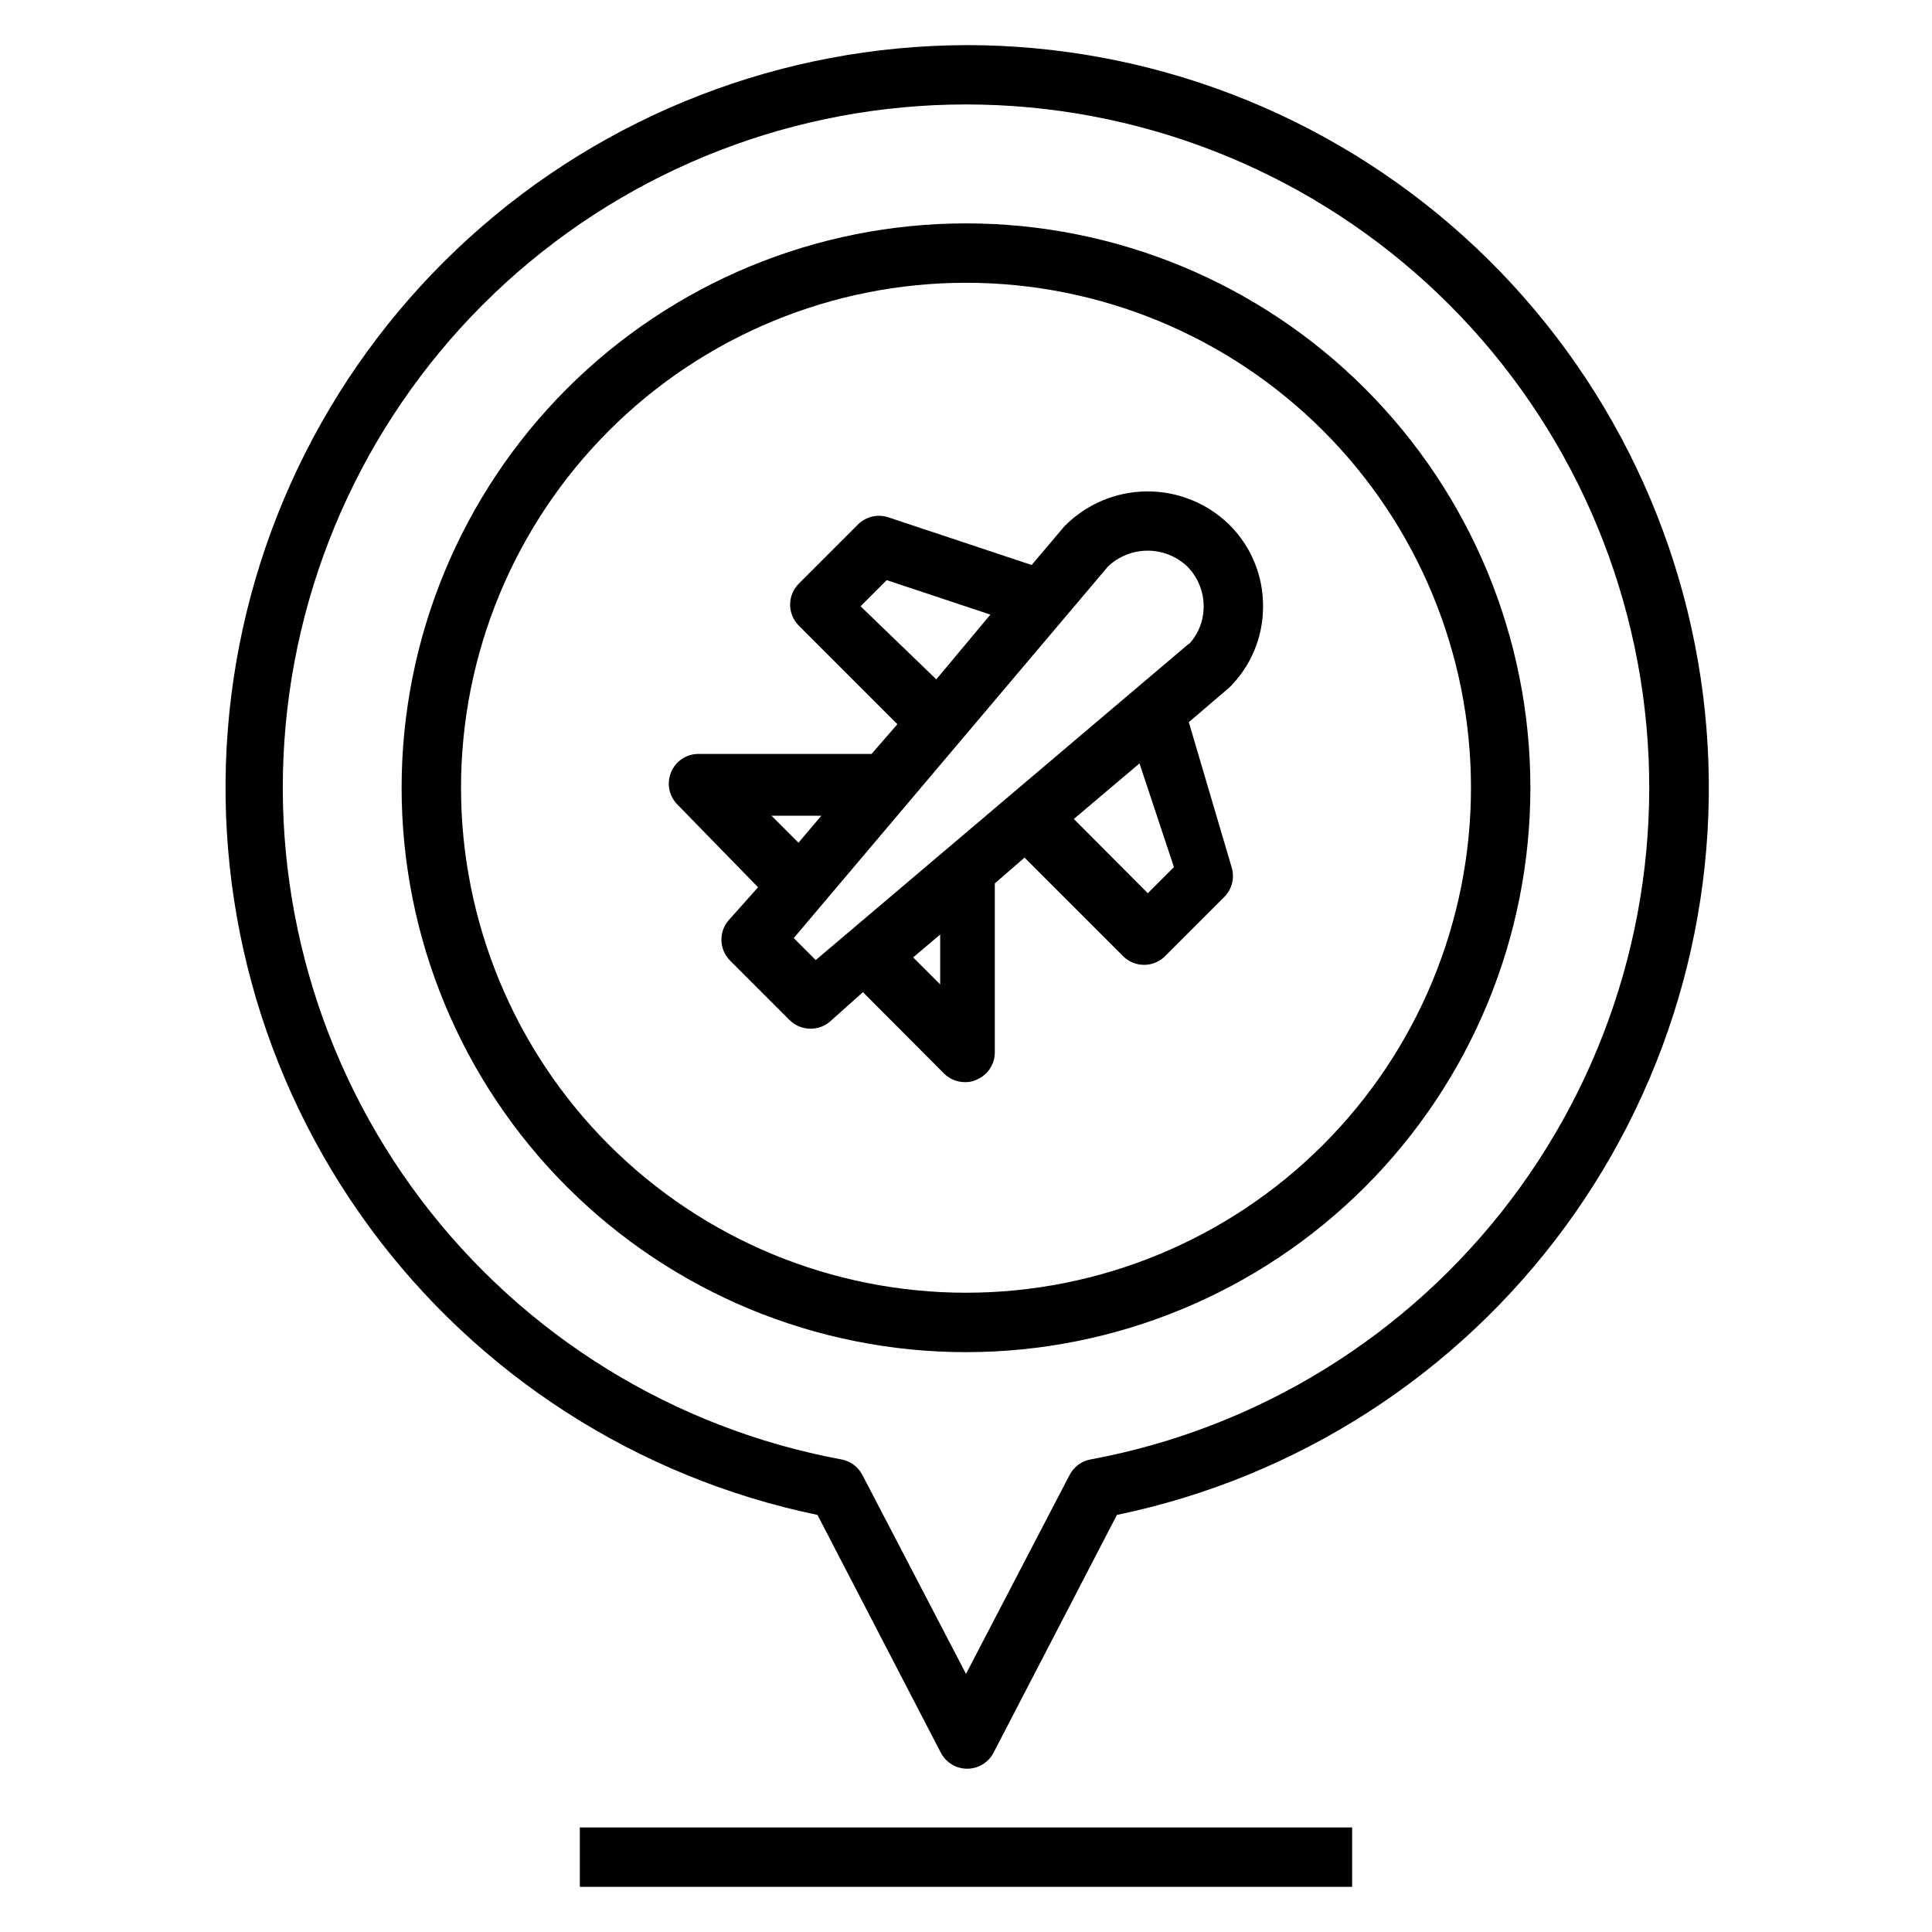 <?xml version="1.0" encoding="UTF-8"?>
<!-- The Best Svg Icon site in the world: iconSvg.co, Visit us! https://iconsvg.co -->
<svg fill="#000000" width="800px" height="800px" version="1.1" viewBox="144 144 512 512" xmlns="http://www.w3.org/2000/svg">
 <g>
  <path d="m400 155.96c-48.672 0.141-95.566 18.312-131.62 51.004-36.055 32.691-58.719 77.586-63.613 126.01s8.332 96.945 37.121 136.19c28.785 39.246 71.098 66.43 118.75 76.305l32.668 62.977h0.004c1.344 2.629 4.051 4.281 7.004 4.281s5.66-1.652 7.008-4.281l32.668-62.977c47.711-9.887 90.059-37.121 118.85-76.43 28.789-39.312 41.969-87.906 36.992-136.38-4.977-48.473-27.754-93.371-63.93-126.02-36.176-32.641-83.176-50.703-131.9-50.688zm33.062 374.79v0.004c-2.398 0.426-4.461 1.938-5.59 4.094l-27.473 52.742-27.473-52.742h-0.004c-1.129-2.156-3.191-3.668-5.586-4.094-44.387-8.246-84.094-32.773-111.33-68.777-27.234-36.004-40.039-80.883-35.902-125.84 4.141-44.957 24.926-86.742 58.281-117.17 33.352-30.422 76.867-47.289 122.02-47.289 45.145 0 88.66 16.867 122.02 47.289 33.352 30.426 54.137 72.211 58.277 117.17 4.141 44.953-8.664 89.832-35.902 125.84-27.238 36.004-66.945 60.531-111.33 68.777z"/>
  <path d="m297.66 628.29h204.67v15.742h-204.67z"/>
  <path d="m478.72 304.67c0.051-8.129-3.188-15.938-8.973-21.648-5.863-5.719-13.754-8.883-21.945-8.793-8.188 0.086-16.008 3.422-21.746 9.266l-8.66 10.234-38.102-12.676h0.004c-2.773-0.871-5.801-0.145-7.875 1.891l-15.742 15.742v0.004c-3.055 3.07-3.055 8.027 0 11.098l26.137 26.137-6.848 7.871h-45.82c-3.195-0.02-6.086 1.898-7.312 4.852-1.227 2.953-0.547 6.356 1.727 8.609l21.332 21.883-7.871 8.816c-2.625 3.129-2.418 7.746 0.473 10.629l15.742 15.742c1.484 1.477 3.496 2.297 5.59 2.285 1.84 0.004 3.621-0.637 5.039-1.812l8.816-7.871 21.492 21.57h-0.004c1.488 1.473 3.5 2.293 5.59 2.281 1.035 0.027 2.059-0.188 2.992-0.629 2.938-1.207 4.863-4.062 4.879-7.242v-44.793l7.871-6.848 26.137 26.137c3.07 3.051 8.031 3.051 11.102 0l15.742-15.742v-0.004c2.035-2.074 2.762-5.102 1.891-7.871l-11.336-38.414 10.707-9.133c5.766-5.691 9-13.465 8.973-21.57zm-106.66 0 6.926-6.926 27.473 9.133-14.328 17.16zm-23.617 55.496h13.227l-6.062 7.164zm44.715 44.715-7.164-7.164 7.164-6.062zm61.949-31.094-6.926 6.926-19.602-19.68 17.398-14.719zm3.856-59.117-98.789 83.758-5.824-5.824 83.281-98.48c2.84-2.691 6.602-4.191 10.512-4.191 3.91 0 7.672 1.5 10.508 4.191 2.773 2.809 4.328 6.598 4.332 10.547 0.023 3.699-1.355 7.273-3.859 9.996z"/>
  <path d="m400 203.2c-39.668 0-77.711 15.758-105.76 43.805-28.051 28.051-43.809 66.094-43.809 105.76s15.758 77.711 43.809 105.76c28.051 28.051 66.094 43.809 105.76 43.809s77.711-15.758 105.76-43.809c28.051-28.051 43.809-66.094 43.809-105.76s-15.758-77.711-43.809-105.76c-28.047-28.047-66.09-43.805-105.76-43.805zm0 283.39v-0.004c-35.492 0-69.531-14.098-94.629-39.195-25.098-25.098-39.195-59.137-39.195-94.629s14.098-69.531 39.195-94.629c25.098-25.094 59.137-39.195 94.629-39.195s69.531 14.102 94.625 39.195c25.098 25.098 39.199 59.137 39.199 94.629s-14.102 69.531-39.199 94.629c-25.094 25.098-59.133 39.195-94.625 39.195z"/>
 </g>
</svg>